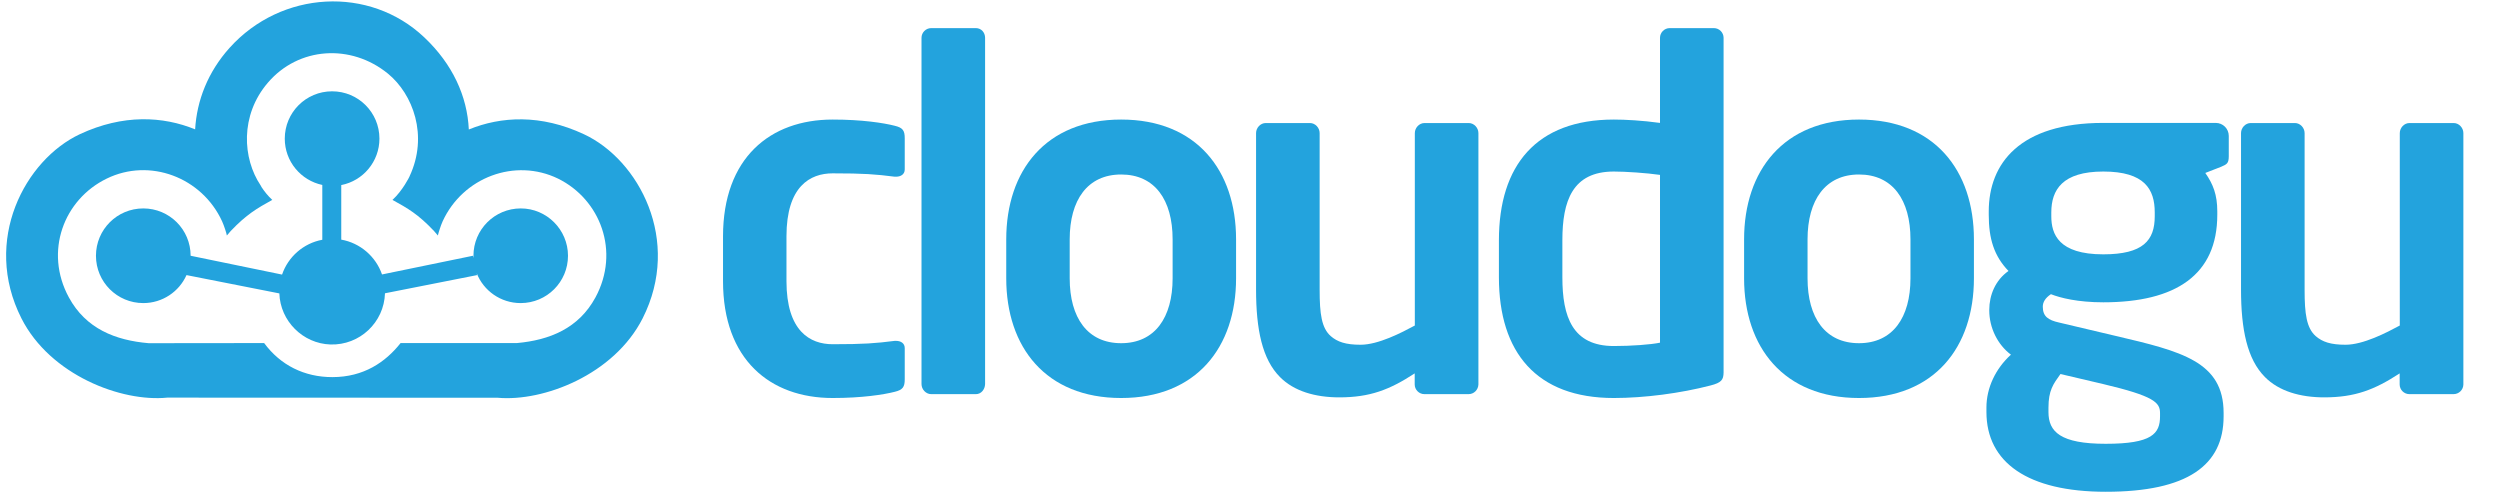 <?xml version="1.0" encoding="utf-8"?>
<!-- Generator: Adobe Illustrator 26.2.1, SVG Export Plug-In . SVG Version: 6.00 Build 0)  -->
<svg version="1.1" id="Ebene_1" xmlns="http://www.w3.org/2000/svg" xmlns:xlink="http://www.w3.org/1999/xlink" x="0px" y="0px"
	 viewBox="0 0 1938.4 381.3" style="enable-background:new 0 0 1938.4 381.3;" xml:space="preserve">
<style type="text/css">
	.st0{fill:#23A3DD;}
</style>
<g>
	<g>
		<path class="st0" d="M693.7,303.8c-8.6,2.2-25.4,4.8-48.1,4.8c-48.5,0-85-29.8-85-90.6v-34.7c0-60.8,36.5-90.6,85-90.6
			c22.7,0,39.5,2.6,48.1,4.8c6.3,1.5,7.8,3.7,7.8,9.7v24.2c0,3.7-3,5.6-6.7,5.6c-0.4,0-0.7,0-1.1,0c-14.9-1.9-23.9-2.6-48.1-2.6
			c-17.5,0-35.8,10.1-35.8,48.8V218c0,38.8,18.3,48.9,35.8,48.9c24.2,0,33.2-0.7,48.1-2.6c0.4,0,0.7,0,1.1,0c3.7,0,6.7,1.9,6.7,5.6
			v24.2C701.5,300,700,302.3,693.7,303.8z"/>
		<path class="st0" d="M756.7,305.6H722c-4.1,0-7.5-3.7-7.5-7.8V29.3c0-4.1,3.4-7.5,7.5-7.5h34.7c4.1,0,7.1,3.4,7.1,7.5v268.5
			C763.7,301.9,760.8,305.6,756.7,305.6z"/>
		<path class="st0" d="M869.3,308.6c-58.5,0-89.1-39.5-89.1-92.8v-30.2c0-53.3,30.6-92.9,89.1-92.9c58.5,0,89.1,39.5,89.1,92.9v30.2
			C958.4,269.1,927.8,308.6,869.3,308.6z M909.2,185.6c0-30.6-13.8-50.3-39.9-50.3c-26.1,0-39.9,19.8-39.9,50.3v30.2
			c0,30.6,13.8,50.3,39.9,50.3c26.1,0,39.9-19.8,39.9-50.3V185.6z"/>
		<path class="st0" d="M1138.7,305.6h-34.3c-4.1,0-7.5-3.4-7.5-7.5v-8.6c-19.4,12.7-34.7,18.6-58.5,18.6c-18.6,0-35.1-4.8-45.9-15.7
			c-13.8-13.8-18.6-36.9-18.6-67.9V103.2c0-4.1,3.4-7.8,7.5-7.8h34.3c4.1,0,7.5,3.7,7.5,7.8v121.6c0,18.6,1.5,29.5,8.6,35.8
			c5.2,4.5,11.6,6.7,23.1,6.7c13.8,0,31.7-9.3,42.1-14.9V103.2c0-4.1,3.4-7.8,7.5-7.8h34.3c4.1,0,7.5,3.7,7.5,7.8v195
			C1146.1,302.3,1142.8,305.6,1138.7,305.6z"/>
		<path class="st0" d="M1326.2,298.9c-23.1,6-51.1,9.7-74.9,9.7c-60,0-89.1-35.4-89.1-93.6v-28.7c0-58.2,29.1-93.6,89.1-93.6
			c8.9,0,22,0.7,35.8,2.6v-66c0-4.1,3.4-7.5,7.5-7.5h34.3c4.1,0,7.5,3.4,7.5,7.5v259.5C1336.3,294.5,1334.8,296.7,1326.2,298.9z
			 M1287.1,135.6c-10.4-1.5-26.8-2.6-35.8-2.6c-32.1,0-39.9,22.8-39.9,53.3V215c0,30.6,7.8,53.3,39.9,53.3c13.4,0,28.7-1.1,35.8-2.6
			V135.6z"/>
		<path class="st0" d="M1441.4,308.6c-58.5,0-89.1-39.5-89.1-92.8v-30.2c0-53.3,30.6-92.9,89.1-92.9c58.5,0,89.1,39.5,89.1,92.9
			v30.2C1530.5,269.1,1500,308.6,1441.4,308.6z M1481.3,185.6c0-30.6-13.8-50.3-39.9-50.3c-26.1,0-39.9,19.8-39.9,50.3v30.2
			c0,30.6,13.8,50.3,39.9,50.3c26.1,0,39.9-19.8,39.9-50.3V185.6z"/>
		<path class="st0" d="M1722.2,129.3l-12.3,4.8c6,8.6,9.3,16.8,9.3,29.8v2.6c0,46.6-32.1,67.9-88.4,67.9c-19.8,0-33.2-3.4-40.6-6.3
			c-4.5,3-6.3,6.3-6.3,9.7c0,7.5,4.1,10.4,12.7,12.3l44,10.4c50.7,11.9,83.5,19.8,83.5,59.7v2.6c0,38-28,58.5-91.4,58.5
			c-60.4,0-92.5-22.7-92.5-61.9v-3.4c0-15.3,7.1-30.2,19-41c-10.4-7.8-16.8-20.9-16.8-34.3v-0.4c0-11.6,4.8-23.1,14.9-30.2
			c-11.2-11.6-15.3-25-15.3-43.6v-2.6c0-37.3,24.2-68.6,88.7-68.6h87.3c5.6,0,10.1,4.5,10.1,10.1v15.7
			C1728.1,126.7,1726.6,127.4,1722.2,129.3z M1674.8,320.2c0-8.2-4.8-13.1-44-22.4l-33.2-7.8c-5.6,7.8-9.3,12.7-9.3,26.1v3.4
			c0,15.3,9.3,24.6,44.4,24.6c35.8,0,42.1-7.8,42.1-21.3V320.2z M1670.7,164.7c0-17.9-7.8-31.7-39.9-31.7
			c-31.7,0-40.3,14.2-40.3,31.7v3c0,13.8,5.6,29.5,40.3,29.5c30.9,0,39.9-10.8,39.9-29.5V164.7z"/>
		<path class="st0" d="M1902.4,305.6h-34.3c-4.1,0-7.5-3.4-7.5-7.5v-8.6c-19.4,12.7-34.7,18.6-58.5,18.6c-18.6,0-35.1-4.8-45.9-15.7
			c-13.8-13.8-18.6-36.9-18.6-67.9V103.2c0-4.1,3.4-7.8,7.5-7.8h34.3c4.1,0,7.5,3.7,7.5,7.8v121.6c0,18.6,1.5,29.5,8.6,35.8
			c5.2,4.5,11.6,6.7,23.1,6.7c13.8,0,31.7-9.3,42.1-14.9V103.2c0-4.1,3.4-7.8,7.5-7.8h34.3c4.1,0,7.5,3.7,7.5,7.8v195
			C1909.9,302.3,1906.5,305.6,1902.4,305.6z"/>
	</g>
</g>
<g>
	<path class="st0" d="M440.4,198.3c0,20.3-16.4,36.7-36.7,36.7c-15.5,0-28.8-9.6-34.1-23.2l0.3,1.5l-71.4,14.1
		c-0.7,22.5-19.5,40.4-42.3,39.7c-21.4-0.7-38.9-18.2-39.6-39.6l-72-14.2c-5.7,12.8-18.6,21.7-33.5,21.7
		c-20.3,0-36.7-16.4-36.7-36.7c0-20.3,16.4-36.7,36.7-36.7c20.3,0,36.7,16.4,36.7,36.7l70.9,14.6h0c4.7-13.8,16.6-24.3,31.2-27h0
		v-42.5c-16.6-3.5-29.1-18.2-29.1-35.9c0-20.3,16.4-36.7,36.7-36.7c20.3,0,36.7,16.4,36.7,36.7c0,17.8-12.7,32.7-29.6,36v42.3
		c14.7,2.6,26.8,13.1,31.6,27l70.5-14.5l0.4,1.7c0-0.6,0-1.1,0-1.7c0-20.3,16.4-36.7,36.7-36.7C423.9,161.6,440.4,178.1,440.4,198.3
		z"/>
	<g>
		<path class="st0" d="M452.8,104.1c-33.5-15.7-64.4-13.9-89.3-3.7c-1.2-25.8-12.6-50.7-34.5-71.4c-42.4-40.2-110.9-36.5-151,8.1
			c-16.8,18.7-25.4,40.8-26.7,63.2c-24.9-10.2-55.8-11.9-89.3,3.7c-42.5,19.9-76,82.3-45.4,142.8c22.3,44.1,77.7,65.1,113.1,61.5
			l256.2,0.1c35.4,3.2,90.2-17.8,112.4-61.6C528.8,186.4,495.3,123.9,452.8,104.1z M461.7,230.6c-13,24-35.5,33.1-60.9,35.4h-90.2
			c-11.7,14.8-28.6,26.4-52.9,26.4c-21.7,0-40.2-9.2-52.9-26.4l-89.5,0.1c-25.8-2.2-48.7-11.2-61.9-35.5
			c-19.3-35.5-4-75.9,29.3-92.1c33.3-16.3,73.8-1.1,89.5,33.1c1.5,3.3,3.4,9.1,3.7,11c0,0,2.6-3,3-3.5c12.4-13,20.3-17.5,32.2-24.1
			c-3.3-3-6.2-6.7-8.3-9.9c-0.3-0.6-0.6-1.1-0.7-1.3c-14-20.8-16.2-54.3,5.6-79.7c23.8-27.8,64.4-30.4,93.1-7
			c19.3,15.8,31.6,48.1,16.7,79.7c0,0,0,0,0,0.1c0,0-5.2,10.8-13.2,18.1c12,6.6,19.9,11.1,32.2,24.1c0.4,0.4,3,3.5,3,3.5
			c0.4-1.9,2.2-7.7,3.7-11c15.7-34.2,56.2-49.3,89.5-33.1C465.6,154.7,480.9,195.1,461.7,230.6z"/>
	</g>
</g>
</svg>
